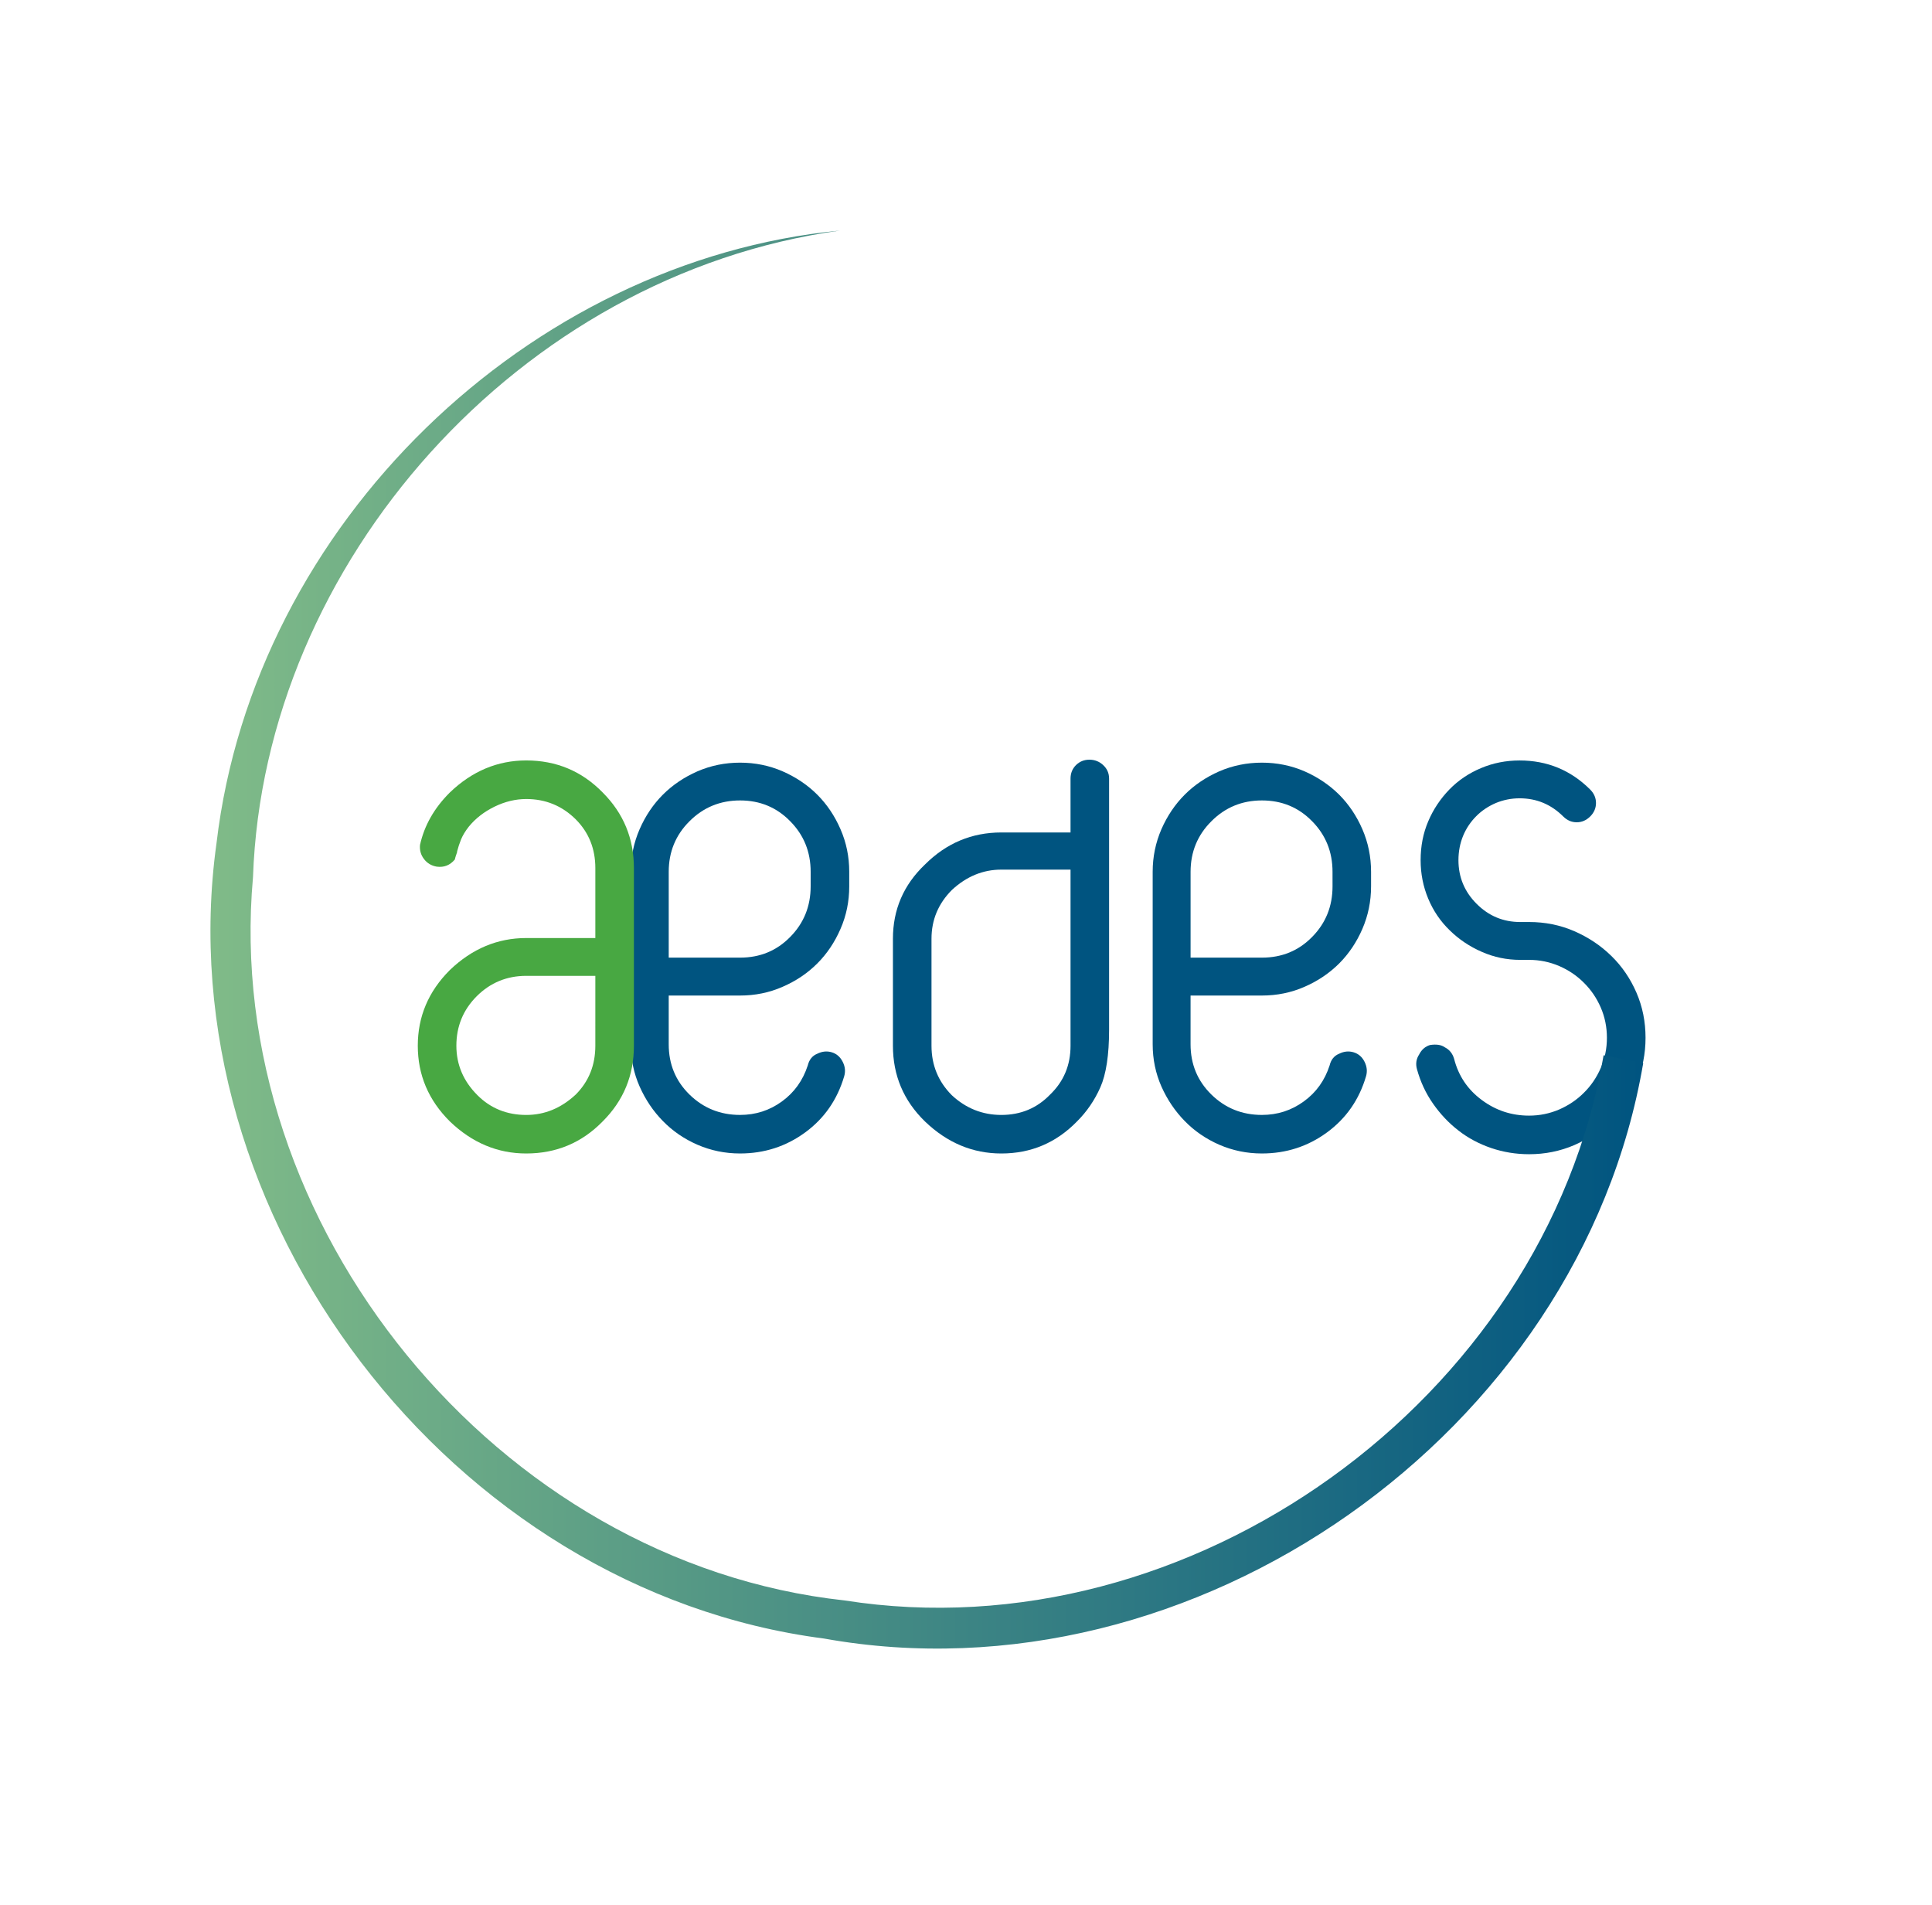 <?xml version="1.0" encoding="utf-8"?>
<!-- Generator: Adobe Illustrator 16.0.3, SVG Export Plug-In . SVG Version: 6.00 Build 0)  -->
<!DOCTYPE svg PUBLIC "-//W3C//DTD SVG 1.1//EN" "http://www.w3.org/Graphics/SVG/1.1/DTD/svg11.dtd">
<svg version="1.1" id="Layer_3" xmlns="http://www.w3.org/2000/svg" xmlns:xlink="http://www.w3.org/1999/xlink" x="0px" y="0px"
	 width="397.5px" height="392px" viewBox="0 0 397.5 392" enable-background="new 0 0 397.5 392" xml:space="preserve">
<path fill="#005480" d="M166.789,179.363c0-4.095-1.402-7.567-4.204-10.397c-2.782-2.854-6.22-4.283-10.321-4.283
	c-4.082,0-7.557,1.428-10.406,4.283c-2.846,2.83-4.271,6.302-4.271,10.397v17.661h14.676c4.103,0,7.538-1.416,10.321-4.262
	c2.801-2.838,4.204-6.306,4.204-10.404L166.789,179.363L166.789,179.363z M152.262,156.909c3.102,0,6.018,0.595,8.76,1.784
	c2.752,1.209,5.125,2.8,7.12,4.794c1.999,1.999,3.598,4.374,4.787,7.115c1.204,2.75,1.797,5.662,1.797,8.762v2.994
	c0,3.103-0.593,6.011-1.797,8.76c-1.189,2.744-2.788,5.117-4.787,7.116c-1.995,1.996-4.368,3.597-7.12,4.789
	c-2.742,1.207-5.658,1.799-8.76,1.799h-14.676v10.033c0,4.102,1.425,7.543,4.271,10.334c2.85,2.789,6.324,4.196,10.406,4.196
	c3.198,0,6.076-0.921,8.611-2.771c2.549-1.848,4.315-4.322,5.323-7.417c0.295-1.193,0.945-1.996,1.944-2.396
	c1.008-0.502,1.999-0.6,2.994-0.303c0.995,0.303,1.736,0.95,2.239,1.943c0.518,1.008,0.604,1.998,0.312,3
	c-1.416,4.797-4.066,8.643-8.009,11.535c-3.951,2.894-8.424,4.34-13.415,4.34c-3.092,0-6.005-0.605-8.757-1.795
	c-2.75-1.197-5.113-2.824-7.111-4.871c-2.001-2.037-3.598-4.412-4.794-7.11c-1.194-2.694-1.805-5.588-1.805-8.688v-35.491
	c0-3.1,0.61-6.011,1.805-8.762c1.197-2.741,2.793-5.116,4.794-7.115c1.999-1.995,4.362-3.585,7.111-4.794
	C146.258,157.504,149.171,156.909,152.262,156.909"/>
<path fill="#005480" d="M220.258,178.916h-14.239c-3.782,0-7.173,1.401-10.178,4.191c-2.787,2.801-4.189,6.132-4.189,10.037v-0.147
	v22.157c0,3.996,1.402,7.389,4.189,10.186c2.898,2.688,6.292,4.049,10.178,4.049c4.006,0,7.354-1.404,10.04-4.197
	c2.804-2.7,4.199-6.041,4.199-10.037V178.916L220.258,178.916z M224.15,156.298c1.094,0,2.049,0.38,2.838,1.126
	c0.803,0.746,1.202,1.672,1.202,2.773v51.658c0,5.195-0.601,9.141-1.795,11.842c-1.19,2.693-2.803,5.033-4.804,7.023
	c-4.289,4.405-9.477,6.598-15.573,6.598c-5.884,0-11.139-2.191-15.72-6.598c-4.396-4.283-6.582-9.474-6.582-15.568v-22.009
	c0-6,2.187-11.083,6.582-15.27c4.396-4.396,9.635-6.602,15.72-6.602h14.239v-11.073c0-1.101,0.369-2.027,1.108-2.773
	C222.124,156.678,223.041,156.298,224.15,156.298"/>
<path fill="#005480" d="M274.16,179.363c0-4.095-1.396-7.567-4.195-10.397c-2.784-2.854-6.229-4.283-10.328-4.283
	c-4.093,0-7.555,1.428-10.399,4.283c-2.848,2.83-4.282,6.302-4.282,10.397v17.661h14.683c4.101,0,7.544-1.416,10.328-4.262
	c2.8-2.838,4.195-6.306,4.195-10.404L274.16,179.363L274.16,179.363z M259.636,156.909c3.091,0,6.025,0.595,8.767,1.784
	c2.744,1.209,5.106,2.8,7.115,4.794c1.996,1.999,3.592,4.374,4.783,7.115c1.188,2.75,1.79,5.662,1.79,8.762v2.994
	c0,3.103-0.603,6.011-1.79,8.76c-1.191,2.744-2.787,5.117-4.783,7.116c-2.009,1.996-4.371,3.597-7.115,4.789
	c-2.74,1.207-5.676,1.799-8.767,1.799h-14.683v10.033c0,4.102,1.436,7.543,4.282,10.334c2.846,2.789,6.308,4.196,10.398,4.196
	c3.193,0,6.065-0.921,8.606-2.771c2.559-1.848,4.325-4.322,5.327-7.417c0.283-1.193,0.945-1.996,1.948-2.396
	c0.992-0.502,1.996-0.6,2.983-0.303c1.002,0.303,1.752,0.95,2.248,1.943c0.506,1.008,0.603,1.998,0.308,3
	c-1.408,4.797-4.077,8.643-8.016,11.535c-3.943,2.894-8.416,4.34-13.406,4.34c-3.1,0-6.012-0.605-8.764-1.795
	c-2.736-1.197-5.111-2.824-7.104-4.871c-2-2.037-3.6-4.412-4.804-7.11c-1.188-2.694-1.799-5.588-1.799-8.688v-35.491
	c0-3.1,0.609-6.011,1.799-8.762c1.204-2.741,2.804-5.116,4.804-7.115c1.991-1.995,4.366-3.585,7.104-4.794
	C253.624,157.504,256.536,156.909,259.636,156.909"/>
<path fill="#005480" d="M323.88,191.568c2.891,1.259,5.436,2.939,7.638,5.098c2.207,2.146,3.918,4.668,5.173,7.559
	c1.252,2.895,1.871,5.987,1.871,9.283c0,3.288-0.619,6.391-1.871,9.288c-1.255,2.896-2.966,5.427-5.173,7.64
	c-2.202,2.196-4.747,3.903-7.638,5.166c-2.898,1.242-5.991,1.867-9.275,1.867c-2.709,0-5.303-0.428-7.789-1.268
	c-2.493-0.85-4.753-2.049-6.744-3.604c-2.002-1.548-3.74-3.393-5.235-5.537c-1.506-2.146-2.598-4.516-3.311-7.108
	c-0.296-1.097-0.134-2.099,0.456-3.001c0.504-0.995,1.247-1.65,2.248-1.952c1.298-0.19,2.288-0.051,3.009,0.46
	c0.986,0.497,1.623,1.296,1.94,2.395c0.893,3.496,2.787,6.314,5.692,8.461c2.888,2.15,6.131,3.215,9.732,3.215
	c2.171,0,4.246-0.424,6.211-1.271c1.94-0.852,3.64-1.999,5.074-3.444c1.464-1.441,2.617-3.145,3.462-5.09
	c0.847-1.942,1.265-4.014,1.265-6.217c0-2.189-0.418-4.26-1.265-6.22c-0.845-1.944-1.998-3.64-3.462-5.086
	c-1.436-1.449-3.134-2.603-5.074-3.443c-1.965-0.846-4.04-1.274-6.211-1.274h-1.814c-2.781,0-5.431-0.551-7.918-1.653
	c-2.51-1.093-4.702-2.567-6.591-4.422c-1.902-1.835-3.385-4.012-4.424-6.501c-1.043-2.493-1.569-5.141-1.569-7.944
	c0-2.893,0.526-5.564,1.569-7.997c1.039-2.455,2.499-4.623,4.333-6.526c1.848-1.901,4.028-3.366,6.524-4.412
	c2.49-1.054,5.145-1.571,7.937-1.571c5.69,0,10.524,1.994,14.523,5.983c0.802,0.801,1.194,1.727,1.194,2.766
	c0,1.05-0.394,1.983-1.194,2.776c-0.804,0.792-1.721,1.193-2.767,1.193c-1.053,0-1.975-0.4-2.774-1.193
	c-2.505-2.493-5.484-3.741-8.982-3.741c-1.695,0-3.335,0.327-4.877,0.964c-1.536,0.657-2.892,1.555-4.035,2.706
	c-1.148,1.147-2.057,2.489-2.706,4.04c-0.634,1.544-0.962,3.224-0.962,5.012c0,3.5,1.243,6.494,3.737,8.986
	c2.5,2.508,5.493,3.745,8.98,3.745h1.814C317.888,189.694,320.981,190.316,323.88,191.568"/>
<g>
	<g>
		<defs>
			<path id="SVGID_1_" d="M172.765,47.44C108.99,53.6,52.329,107.549,44.544,173.487c-10.639,76.51,48.277,153.707,124.963,163.621
				c76.07,13.697,155.609-42.139,168.58-118.399l-8.152-1.594c-12.188,70.868-85.139,123.336-156.143,112.163
				C102.34,321.523,45.606,252.05,52.054,180.455c2.246-64.643,54.773-123.857,120.727-133.015H172.765z"/>
		</defs>
		<clipPath id="SVGID_2_">
			<use xlink:href="#SVGID_1_"  overflow="visible"/>
		</clipPath>
		
			<linearGradient id="SVGID_3_" gradientUnits="userSpaceOnUse" x1="-397.55" y1="-238.066" x2="-393.57" y2="-238.066" gradientTransform="matrix(74.036 0 0 74.036 29476.301 17824.59)">
			<stop  offset="0" style="stop-color:#80BB88"/>
			<stop  offset="1" style="stop-color:#005480"/>
		</linearGradient>
		<rect x="33.906" y="47.44" clip-path="url(#SVGID_2_)" fill="url(#SVGID_3_)" width="304.182" height="303.365"/>
	</g>
</g>
<path fill="#48A842" d="M122.489,200.771h-14.223c-3.979,0-7.392,1.41-10.18,4.19c-2.796,2.806-4.19,6.197-4.19,10.188
	c0,3.898,1.441,7.293,4.346,10.187c2.684,2.688,6.047,4.054,10.024,4.054c3.807,0,7.192-1.408,10.194-4.201
	c2.684-2.701,4.027-6.041,4.027-10.037L122.489,200.771L122.489,200.771z M108.266,156.453c6.192,0,11.437,2.196,15.731,6.591
	c4.292,4.289,6.427,9.479,6.427,15.564v36.544c0,6.096-2.135,11.289-6.427,15.568c-4.296,4.397-9.539,6.598-15.731,6.598
	c-5.888,0-11.136-2.199-15.712-6.598c-4.409-4.386-6.596-9.576-6.596-15.568c0-5.981,2.187-11.176,6.596-15.574
	c4.576-4.395,9.824-6.586,15.712-6.586h14.223v-14.384c0-3.989-1.344-7.334-4.027-10.032c-2.808-2.787-6.206-4.184-10.194-4.184
	c-2.193,0-4.362,0.524-6.513,1.567c-2.143,1.046-3.916,2.416-5.309,4.126c-0.7,0.89-1.231,1.772-1.585,2.612
	c-0.334,0.847-0.607,1.667-0.813,2.477v0.139c-0.104,0.3-0.202,0.603-0.303,0.903c-0.094,0.304-0.15,0.502-0.15,0.599
	c-0.999,1.205-2.239,1.69-3.741,1.49c-1.107-0.187-1.972-0.72-2.621-1.568c-0.648-0.848-0.921-1.816-0.815-2.916
	c0.887-3.993,2.932-7.585,6.14-10.778C97.131,158.649,102.379,156.453,108.266,156.453"/>
</svg>
